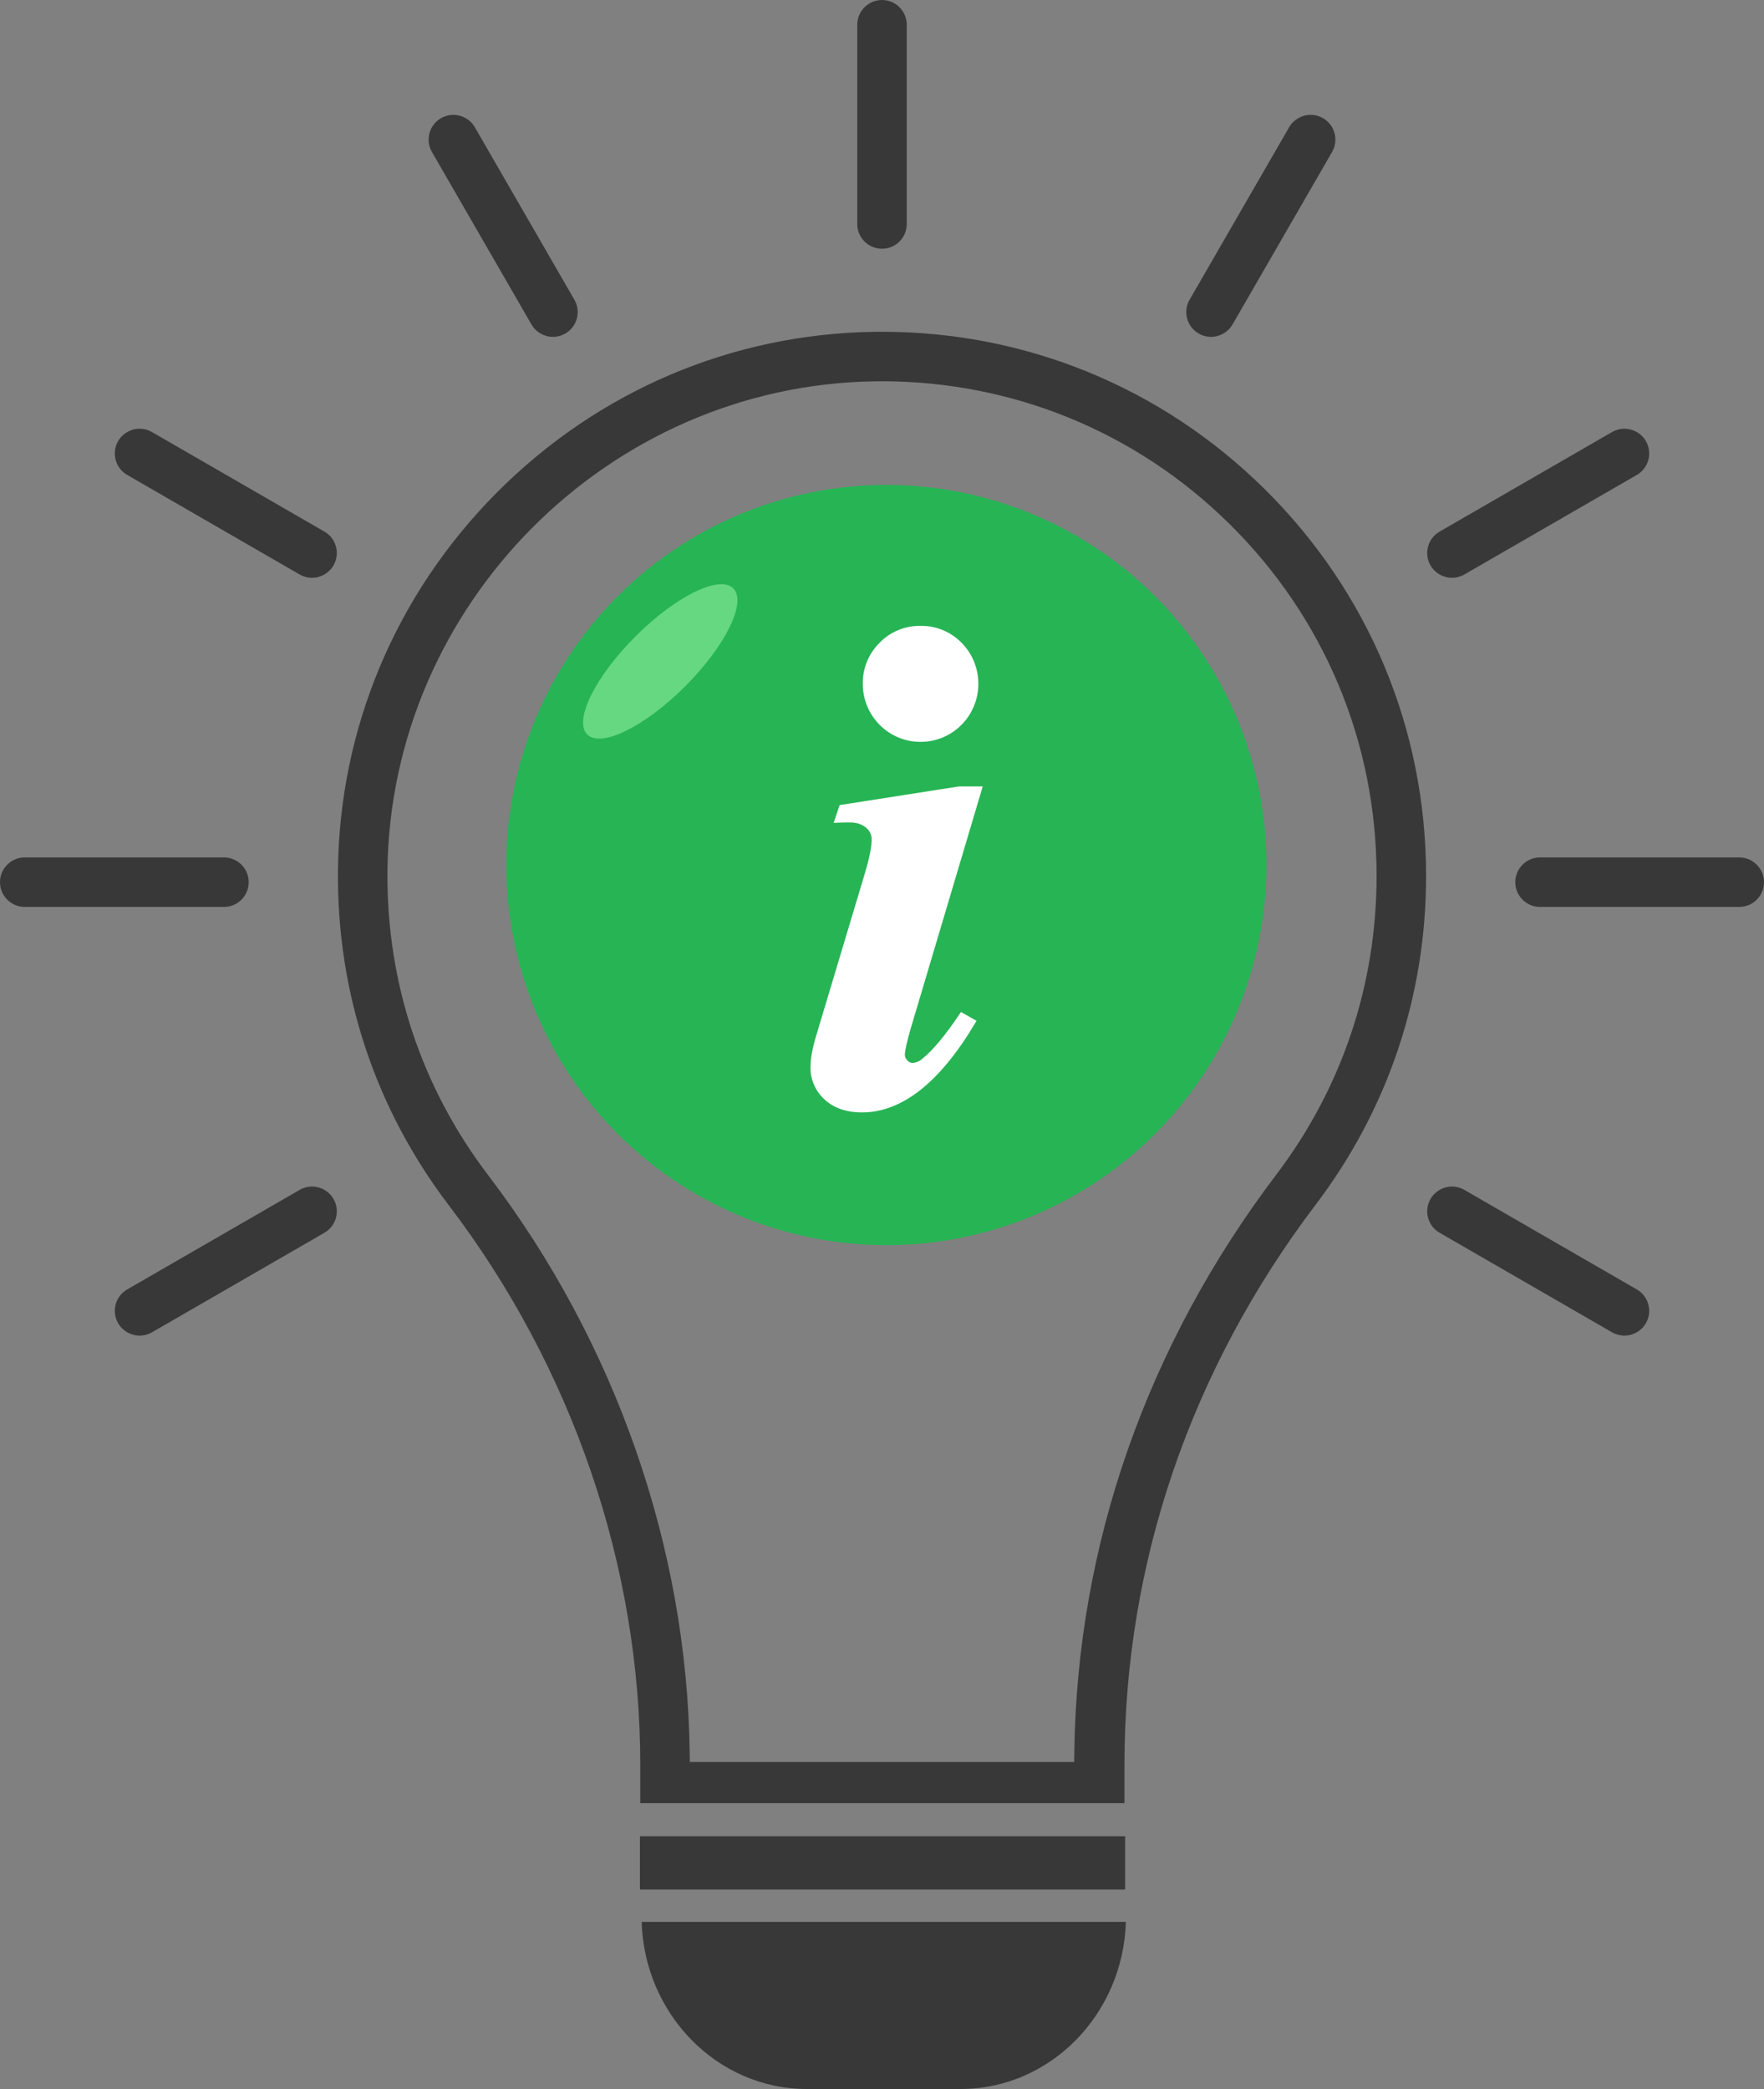 <?xml version="1.0" encoding="UTF-8"?>
<svg id="Layer_1" data-name="Layer 1" xmlns="http://www.w3.org/2000/svg" viewBox="0 0 652.66 772.75">
  <rect x="0" y="0" width="652.66" height="772.75" fill="#808080" stroke="none"/>
  <defs>
    <style>
      .cls-1 {
        fill: #fff;
      }

      .cls-2 {
        fill: #27b455;
      }

      .cls-3 {
        fill: #383838;
      }

      .cls-4 {
        fill: #66d881;
      }
    </style>
  </defs>
  <circle class="cls-2" cx="327.96" cy="319.99" r="140.62"/>
  <path class="cls-3" d="M326.33,0c-5.05,0-9.16,4.11-9.16,9.16V82.86c0,5.05,4.11,9.16,9.16,9.16s9.16-4.11,9.16-9.16V9.16c0-5.05-4.11-9.16-9.16-9.16Z"/>
  <path class="cls-3" d="M167.74,42.48c-1.59,0-3.17,.43-4.57,1.23-2.12,1.22-3.64,3.2-4.27,5.56-.63,2.36-.31,4.83,.91,6.95l36.83,63.81c1.63,2.83,4.68,4.58,7.95,4.58,1.6,0,3.18-.43,4.57-1.23,4.38-2.53,5.88-8.14,3.35-12.51l-36.83-63.81c-1.63-2.83-4.68-4.58-7.95-4.58Z"/>
  <path class="cls-3" d="M605.6,476.98l-63.81-36.83c-1.39-.8-2.97-1.23-4.57-1.23-3.27,0-6.31,1.76-7.94,4.58-1.22,2.12-1.55,4.59-.92,6.95,.63,2.36,2.15,4.34,4.27,5.56l63.81,36.83c1.39,.8,2.97,1.23,4.57,1.23,3.27,0,6.31-1.76,7.95-4.58,1.22-2.12,1.55-4.59,.91-6.95-.63-2.36-2.15-4.34-4.27-5.56Z"/>
  <path class="cls-3" d="M120.03,196.65l-63.81-36.83c-1.39-.81-2.97-1.23-4.57-1.23-3.27,0-6.31,1.76-7.95,4.58-2.53,4.37-1.02,9.99,3.35,12.51l63.81,36.83c1.39,.8,2.97,1.23,4.57,1.23,3.27,0,6.31-1.76,7.95-4.58,1.22-2.12,1.55-4.59,.92-6.95-.63-2.36-2.15-4.34-4.27-5.56Z"/>
  <path class="cls-3" d="M643.5,317.17h-73.7c-5.05,0-9.16,4.11-9.16,9.16s4.11,9.16,9.16,9.16h73.7c5.05,0,9.16-4.11,9.16-9.16s-4.11-9.16-9.16-9.16Z"/>
  <path class="cls-3" d="M9.16,335.49H82.86c5.05,0,9.16-4.11,9.16-9.16s-4.11-9.16-9.16-9.16H9.16c-5.05,0-9.16,4.11-9.16,9.16s4.11,9.16,9.16,9.16Z"/>
  <path class="cls-3" d="M529.28,209.16c1.63,2.83,4.68,4.58,7.95,4.58,1.6,0,3.18-.43,4.57-1.23l63.81-36.83c4.38-2.53,5.88-8.14,3.35-12.51-1.63-2.83-4.68-4.58-7.95-4.58-1.59,0-3.17,.42-4.57,1.23l-63.81,36.83c-4.38,2.53-5.88,8.14-3.35,12.51Z"/>
  <path class="cls-3" d="M123.39,443.5c-1.63-2.83-4.68-4.58-7.95-4.58-1.6,0-3.17,.42-4.57,1.23l-63.81,36.83c-4.38,2.53-5.88,8.14-3.35,12.51,1.63,2.83,4.68,4.58,7.95,4.58,1.6,0,3.18-.43,4.57-1.23l63.81-36.83c4.38-2.53,5.88-8.14,3.35-12.51Z"/>
  <path class="cls-3" d="M456.02,120.03l36.83-63.81c1.22-2.12,1.55-4.59,.91-6.95-.63-2.36-2.15-4.34-4.27-5.56-1.39-.8-2.97-1.23-4.57-1.23-3.27,0-6.32,1.76-7.95,4.58l-36.83,63.81c-1.22,2.12-1.55,4.59-.91,6.95,.63,2.36,2.15,4.34,4.27,5.56,1.39,.8,2.97,1.23,4.57,1.23,3.27,0,6.31-1.76,7.95-4.58Z"/>
  <ellipse class="cls-4" cx="244.29" cy="244.67" rx="38.21" ry="13.03" transform="translate(-101.46 244.4) rotate(-45)"/>
  <path class="cls-3" d="M527.64,324.03c0-54.31-21.3-105.22-59.98-143.35-37.9-37.37-88.07-57.95-141.24-57.95-1,0-1.99,0-2.99,.02-52.63,.74-102.22,21.87-139.63,59.48-37.41,37.61-58.28,87.31-58.76,139.95-.41,45.13,13.78,87.9,41.04,123.7,45.66,59.97,70.81,133.43,70.81,206.86v14.28h179.15v-14.27c0-74.48,24.48-146.12,70.79-207.19,26.7-35.2,40.81-77.22,40.81-121.52Zm-130.15,323.81l-.05,3.94H255.23l-.06-3.94c-1.09-75.72-27.55-151.39-74.52-213.07-24.77-32.53-37.67-71.41-37.3-112.44,.9-98.56,81.79-179.87,180.33-181.27,.85-.01,1.7-.02,2.55-.02,48.46,0,94.12,18.71,128.57,52.68,35.16,34.66,54.52,80.94,54.52,130.31,0,40.26-12.82,78.45-37.08,110.45-47.85,63.09-73.69,136.87-74.75,213.36Z"/>
  <path class="cls-3" d="M237.4,710.93c1.04,34.27,28.05,61.82,61.13,61.82h56.91c33.08,0,60.09-27.55,61.13-61.82H237.4Z"/>
  <rect class="cls-3" x="236.77" y="679.25" width="179.51" height="19.72"/>
  <g>
    <path class="cls-1" d="M355.13,374.98c-5.33,7.95-9.94,13.51-13.76,16.56-1.03,.99-2.4,1.58-3.77,1.65-.72-.03-1.39-.36-1.85-.9l-.06-.07c-.56-.53-.88-1.23-.9-1.97,0-1.49,.72-4.77,2.15-9.74l26.66-89.6h-8.8l-44.15,6.91-2.2,6.57,1.18-.05c1.96-.08,3.42-.12,4.59-.12,2.63,0,4.7,.65,6.18,1.94,1.32,1.05,2.09,2.59,2.12,4.23,0,2.8-.85,7.08-2.54,12.72l-17.86,59.56c-1.48,4.79-2.23,8.81-2.23,11.92-.14,4.59,1.76,9.01,5.21,12.15,3.43,3.16,8.09,4.76,13.85,4.76,14.79,0,28.9-11.16,41.93-33.17l.42-.71-5.74-3.27-.42,.62Z"/>
    <path class="cls-1" d="M355.8,237.81c-4-4.13-9.59-6.42-15.26-6.28-5.72-.11-11.21,2.19-15.12,6.26-4.04,3.99-6.3,9.53-6.2,15.17-.02,5.67,2.27,11.22,6.29,15.23,4.03,4.02,9.39,6.23,15.08,6.23h.05c5.71-.01,11.07-2.25,15.1-6.29,8.29-8.34,8.32-21.94,.08-30.32Z"/>
  </g>
</svg>